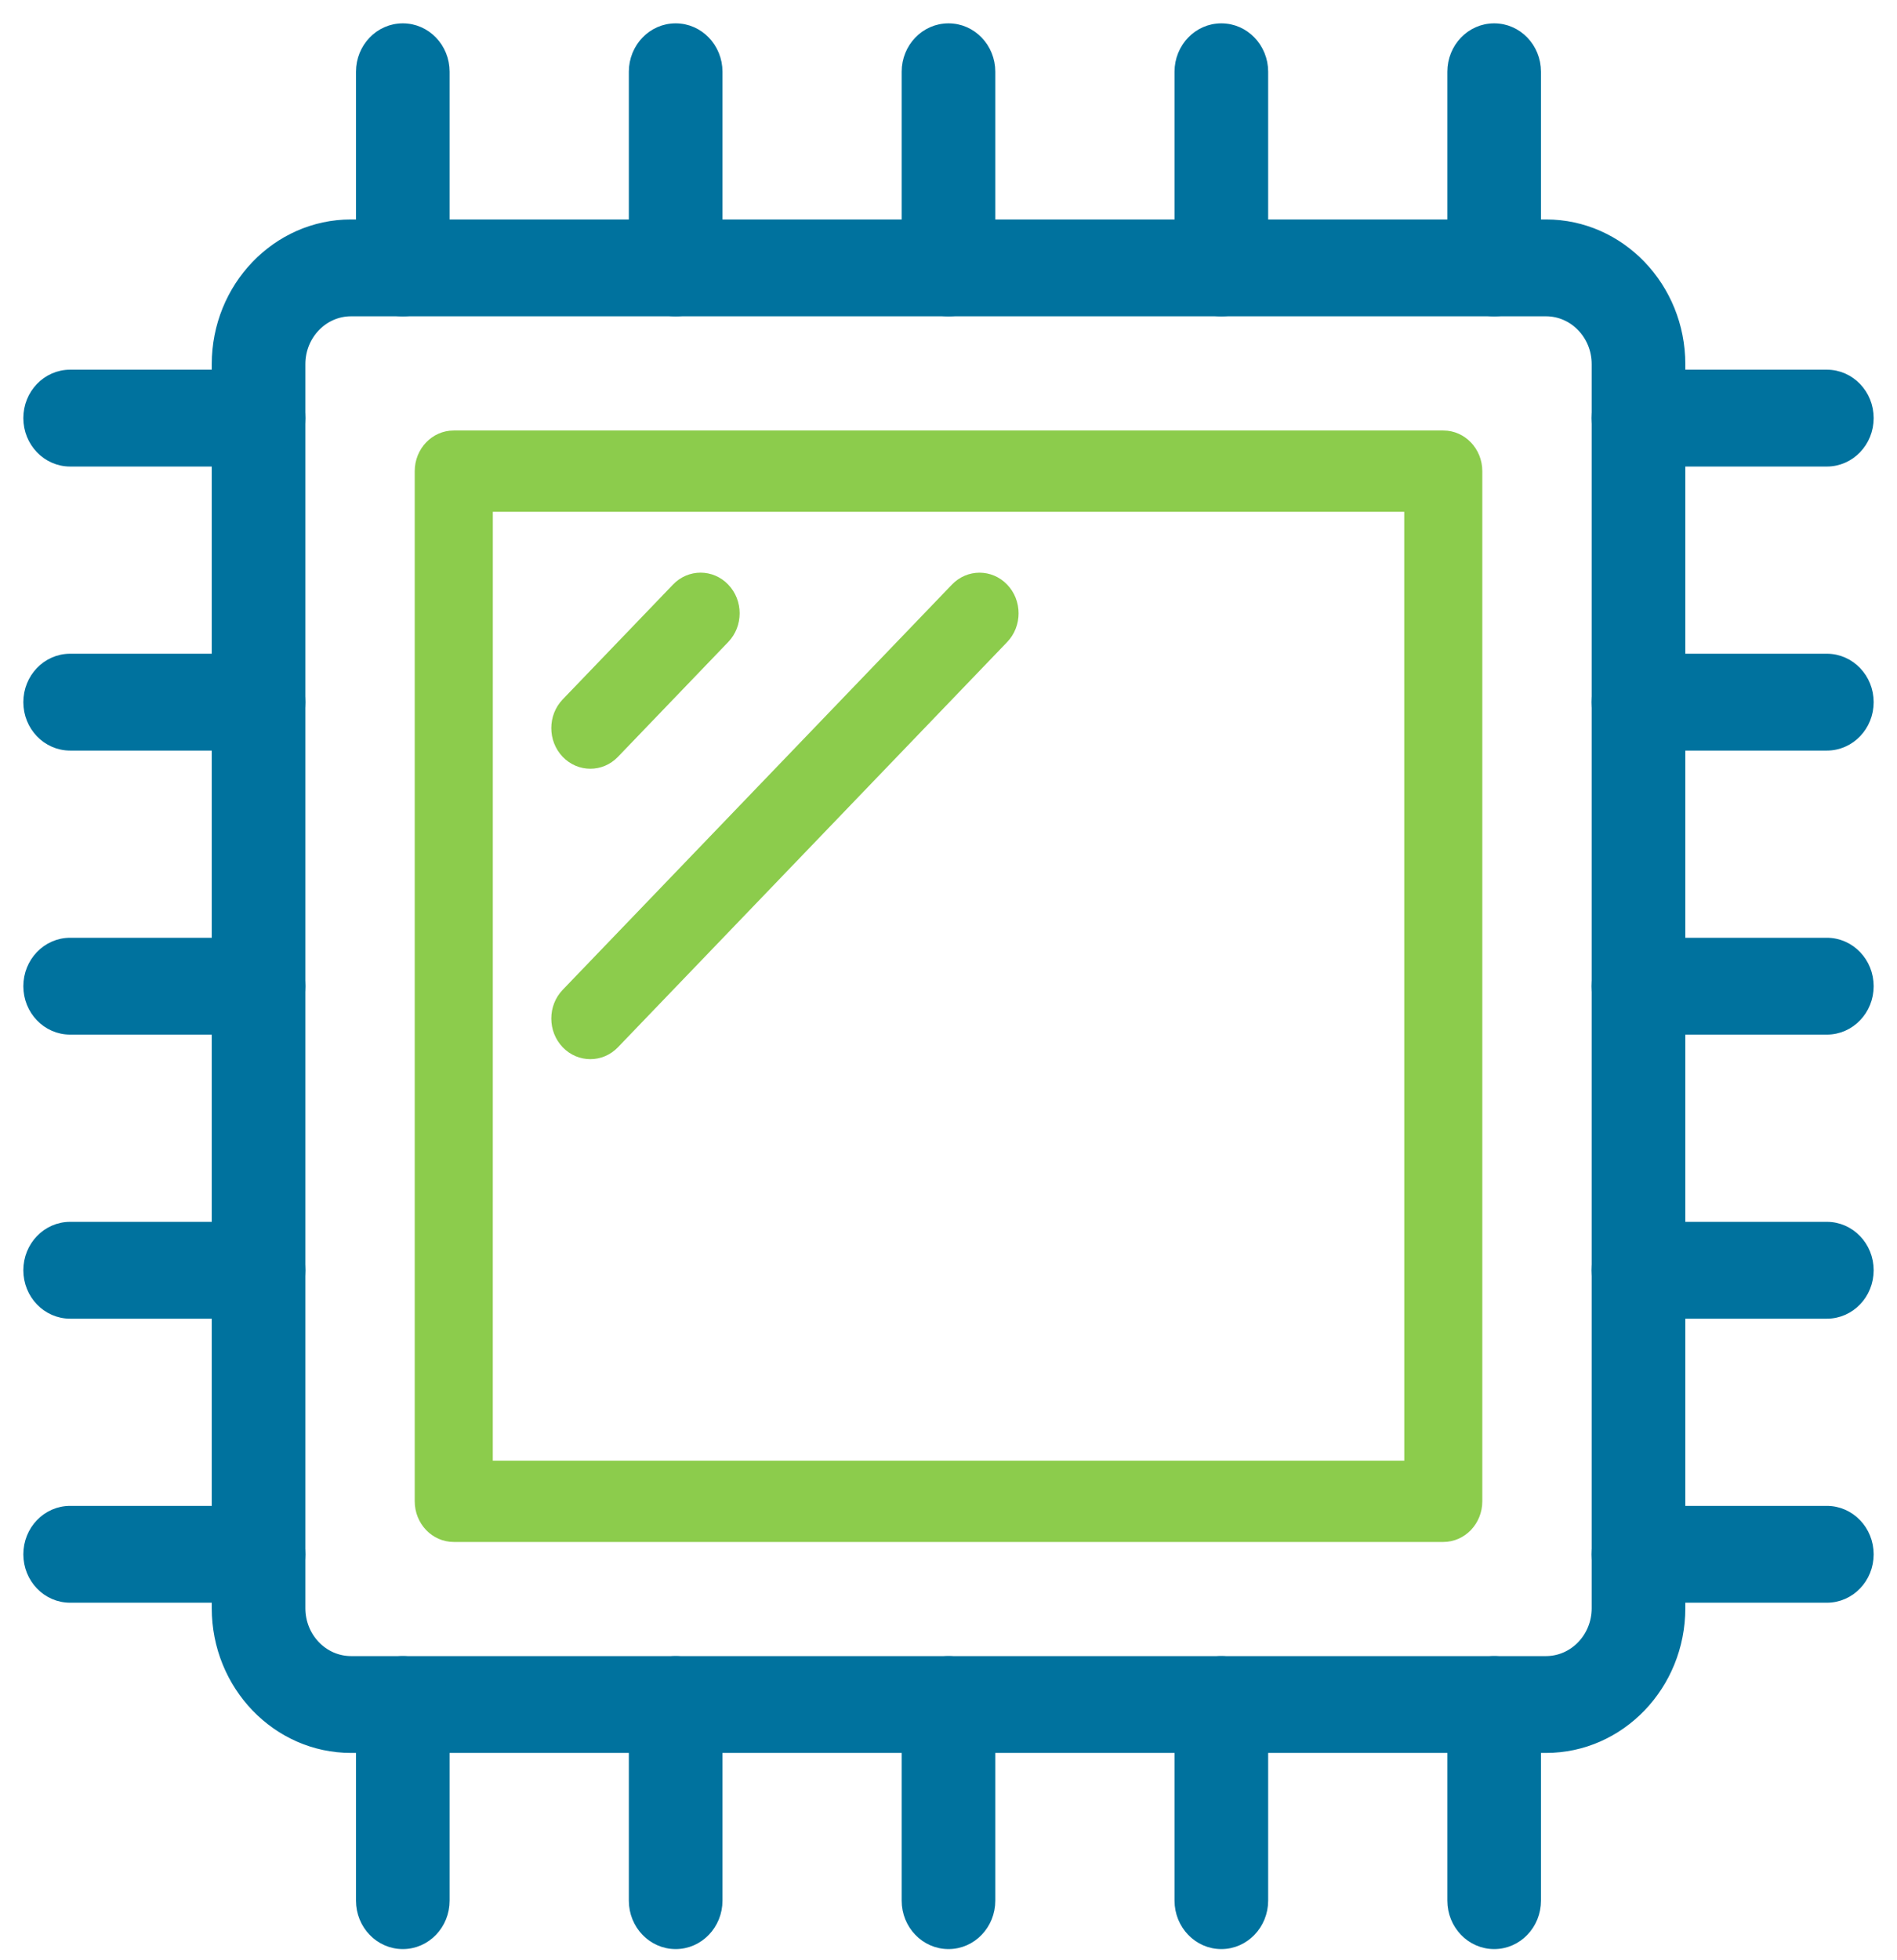 <?xml version="1.0" encoding="UTF-8"?> <svg xmlns="http://www.w3.org/2000/svg" width="61" height="63" viewBox="0 0 61 63" fill="none"><path d="M46.41 49.564H14.591C13.898 49.564 13.336 48.979 13.336 48.257V15.144C13.336 14.423 13.897 13.837 14.591 13.837H46.41C47.103 13.837 47.665 14.422 47.665 15.144V48.257C47.665 48.979 47.103 49.564 46.41 49.564ZM15.846 46.951H45.156L45.155 16.45H15.847L15.846 46.951Z" fill="#8CCC4C"></path><path d="M11.287 56.22H49.714H49.714C52.12 56.22 54.068 54.186 54.068 51.694V11.705C54.068 9.214 52.12 7.179 49.715 7.179H11.287C8.882 7.179 6.934 9.214 6.934 11.705V51.694C6.934 54.186 8.882 56.22 11.287 56.22ZM9.695 11.704C9.695 10.783 10.414 10.042 11.287 10.042H49.714C50.588 10.042 51.307 10.783 51.307 11.704L51.307 51.694C51.307 52.615 50.588 53.357 49.715 53.357H11.287C10.414 53.357 9.695 52.616 9.695 51.694V11.704Z" fill="#00729E" stroke="#00729E" stroke-width="0.25"></path><path d="M11.572 8.611C11.572 9.397 12.186 10.042 12.953 10.042C13.72 10.042 14.333 9.397 14.333 8.611V2.306C14.333 1.52 13.72 0.875 12.953 0.875C12.186 0.875 11.572 1.52 11.572 2.306V8.611Z" fill="#00729E" stroke="#00729E" stroke-width="0.25"></path><path d="M20.346 8.611V8.611C20.346 9.397 20.96 10.042 21.727 10.042C22.493 10.042 23.107 9.397 23.107 8.611V2.306C23.107 1.52 22.493 0.875 21.726 0.875C20.96 0.875 20.346 1.52 20.346 2.306C20.346 2.306 20.346 2.306 20.346 2.306L20.346 8.611Z" fill="#00729E" stroke="#00729E" stroke-width="0.25"></path><path d="M29.119 8.611C29.119 9.397 29.733 10.042 30.5 10.042C31.267 10.042 31.88 9.397 31.88 8.611V2.306C31.88 1.52 31.267 0.875 30.5 0.875C29.733 0.875 29.119 1.52 29.119 2.306V8.611Z" fill="#00729E" stroke="#00729E" stroke-width="0.25"></path><path d="M40.654 8.611V8.611V2.306C40.654 1.52 40.04 0.875 39.273 0.875C38.507 0.875 37.893 1.52 37.893 2.306V8.611C37.893 9.397 38.507 10.042 39.273 10.042C40.04 10.042 40.653 9.397 40.654 8.611Z" fill="#00729E" stroke="#00729E" stroke-width="0.25"></path><path d="M46.666 8.611C46.666 9.397 47.28 10.042 48.047 10.042C48.814 10.042 49.427 9.397 49.427 8.611V2.306C49.427 1.52 48.814 0.875 48.047 0.875C47.28 0.875 46.666 1.52 46.666 2.306V8.611Z" fill="#00729E" stroke="#00729E" stroke-width="0.25"></path><path d="M9.694 49.961V49.961C9.694 49.175 9.081 48.529 8.314 48.529H2.255C1.488 48.529 0.875 49.175 0.875 49.961C0.875 50.747 1.489 51.392 2.255 51.392H8.314C9.081 51.392 9.694 50.746 9.694 49.961Z" fill="#00729E" stroke="#00729E" stroke-width="0.25"></path><path d="M9.694 40.831V40.83C9.694 40.044 9.081 39.399 8.314 39.399H2.255C1.488 39.399 0.875 40.045 0.875 40.83C0.875 41.617 1.489 42.262 2.255 42.262H8.314C9.081 42.262 9.694 41.616 9.694 40.831Z" fill="#00729E" stroke="#00729E" stroke-width="0.25"></path><path d="M9.694 31.7V31.7C9.694 30.913 9.081 30.268 8.314 30.268H2.255C1.488 30.268 0.875 30.914 0.875 31.7C0.875 32.486 1.489 33.131 2.255 33.131H8.314C9.081 33.131 9.694 32.485 9.694 31.7Z" fill="#00729E" stroke="#00729E" stroke-width="0.25"></path><path d="M9.694 22.57V22.57C9.694 21.784 9.081 21.138 8.314 21.138H2.255C1.488 21.138 0.875 21.784 0.875 22.57C0.875 23.356 1.489 24.001 2.255 24.001H8.314C9.081 24.001 9.694 23.355 9.694 22.57Z" fill="#00729E" stroke="#00729E" stroke-width="0.25"></path><path d="M9.694 13.439V13.439C9.694 12.653 9.081 12.008 8.314 12.008H2.255C1.488 12.008 0.875 12.654 0.875 13.439C0.875 14.225 1.489 14.871 2.255 14.871H8.314C9.081 14.871 9.694 14.225 9.694 13.439Z" fill="#00729E" stroke="#00729E" stroke-width="0.25"></path><path d="M46.666 61.093C46.666 61.879 47.28 62.525 48.047 62.525C48.814 62.525 49.427 61.88 49.427 61.093V54.788C49.427 54.002 48.814 53.357 48.047 53.357C47.28 53.357 46.666 54.003 46.666 54.788V61.093Z" fill="#00729E" stroke="#00729E" stroke-width="0.25"></path><path d="M40.654 61.093V61.093V54.788C40.654 54.002 40.04 53.357 39.273 53.357C38.506 53.357 37.893 54.003 37.893 54.788V61.093C37.893 61.879 38.507 62.525 39.273 62.525C40.04 62.525 40.653 61.879 40.654 61.093Z" fill="#00729E" stroke="#00729E" stroke-width="0.25"></path><path d="M29.119 61.093C29.119 61.879 29.733 62.525 30.5 62.525C31.267 62.525 31.88 61.88 31.88 61.093V54.788C31.88 54.002 31.267 53.357 30.5 53.357C29.733 53.357 29.119 54.003 29.119 54.788V61.093Z" fill="#00729E" stroke="#00729E" stroke-width="0.25"></path><path d="M20.346 61.093C20.346 61.879 20.96 62.525 21.727 62.525C22.493 62.525 23.107 61.88 23.107 61.093V54.788C23.107 54.002 22.493 53.357 21.727 53.357C20.959 53.357 20.346 54.003 20.346 54.788V61.093Z" fill="#00729E" stroke="#00729E" stroke-width="0.25"></path><path d="M11.572 61.093C11.572 61.879 12.186 62.525 12.953 62.525C13.72 62.525 14.333 61.88 14.333 61.093V54.788C14.333 54.002 13.72 53.357 12.953 53.357C12.186 53.357 11.572 54.003 11.572 54.788V61.093Z" fill="#00729E" stroke="#00729E" stroke-width="0.25"></path><path d="M52.686 14.871H58.745C59.512 14.871 60.125 14.225 60.125 13.439C60.125 12.653 59.511 12.008 58.745 12.008H52.686C51.919 12.008 51.306 12.654 51.306 13.439C51.306 14.225 51.919 14.871 52.686 14.871Z" fill="#00729E" stroke="#00729E" stroke-width="0.25"></path><path d="M52.686 24.001H58.745C59.512 24.001 60.125 23.355 60.125 22.57C60.125 21.784 59.511 21.138 58.745 21.138H52.686C51.919 21.138 51.306 21.784 51.306 22.57C51.306 23.356 51.919 24.001 52.686 24.001Z" fill="#00729E" stroke="#00729E" stroke-width="0.25"></path><path d="M52.686 33.131H58.745C59.512 33.131 60.125 32.485 60.125 31.7C60.125 30.914 59.512 30.268 58.745 30.268H52.686C51.919 30.268 51.306 30.914 51.306 31.7C51.306 32.486 51.919 33.131 52.686 33.131Z" fill="#00729E" stroke="#00729E" stroke-width="0.25"></path><path d="M52.686 42.262H58.745C59.512 42.262 60.125 41.616 60.125 40.83C60.125 40.044 59.511 39.399 58.745 39.399H52.686C51.919 39.399 51.306 40.045 51.306 40.83C51.306 41.617 51.919 42.262 52.686 42.262Z" fill="#00729E" stroke="#00729E" stroke-width="0.25"></path><path d="M52.686 51.392H58.745C59.512 51.392 60.125 50.746 60.125 49.961C60.125 49.175 59.511 48.529 58.745 48.529H52.686C51.919 48.529 51.306 49.175 51.306 49.961C51.306 50.747 51.919 51.392 52.686 51.392Z" fill="#00729E" stroke="#00729E" stroke-width="0.25"></path><path d="M18.983 24.71C18.662 24.71 18.34 24.583 18.095 24.328C17.605 23.818 17.605 22.99 18.095 22.48L21.641 18.79C22.131 18.279 22.926 18.279 23.416 18.79C23.907 19.299 23.907 20.127 23.416 20.637L19.87 24.328C19.625 24.583 19.304 24.71 18.983 24.71Z" fill="#8CCC4C"></path><path d="M18.983 34.045C18.662 34.045 18.34 33.918 18.095 33.663C17.605 33.153 17.605 32.325 18.095 31.815L30.61 18.791C31.101 18.28 31.895 18.28 32.386 18.791C32.876 19.3 32.876 20.128 32.386 20.638L19.87 33.663C19.625 33.918 19.304 34.045 18.983 34.045Z" fill="#8CCC4C"></path></svg> 